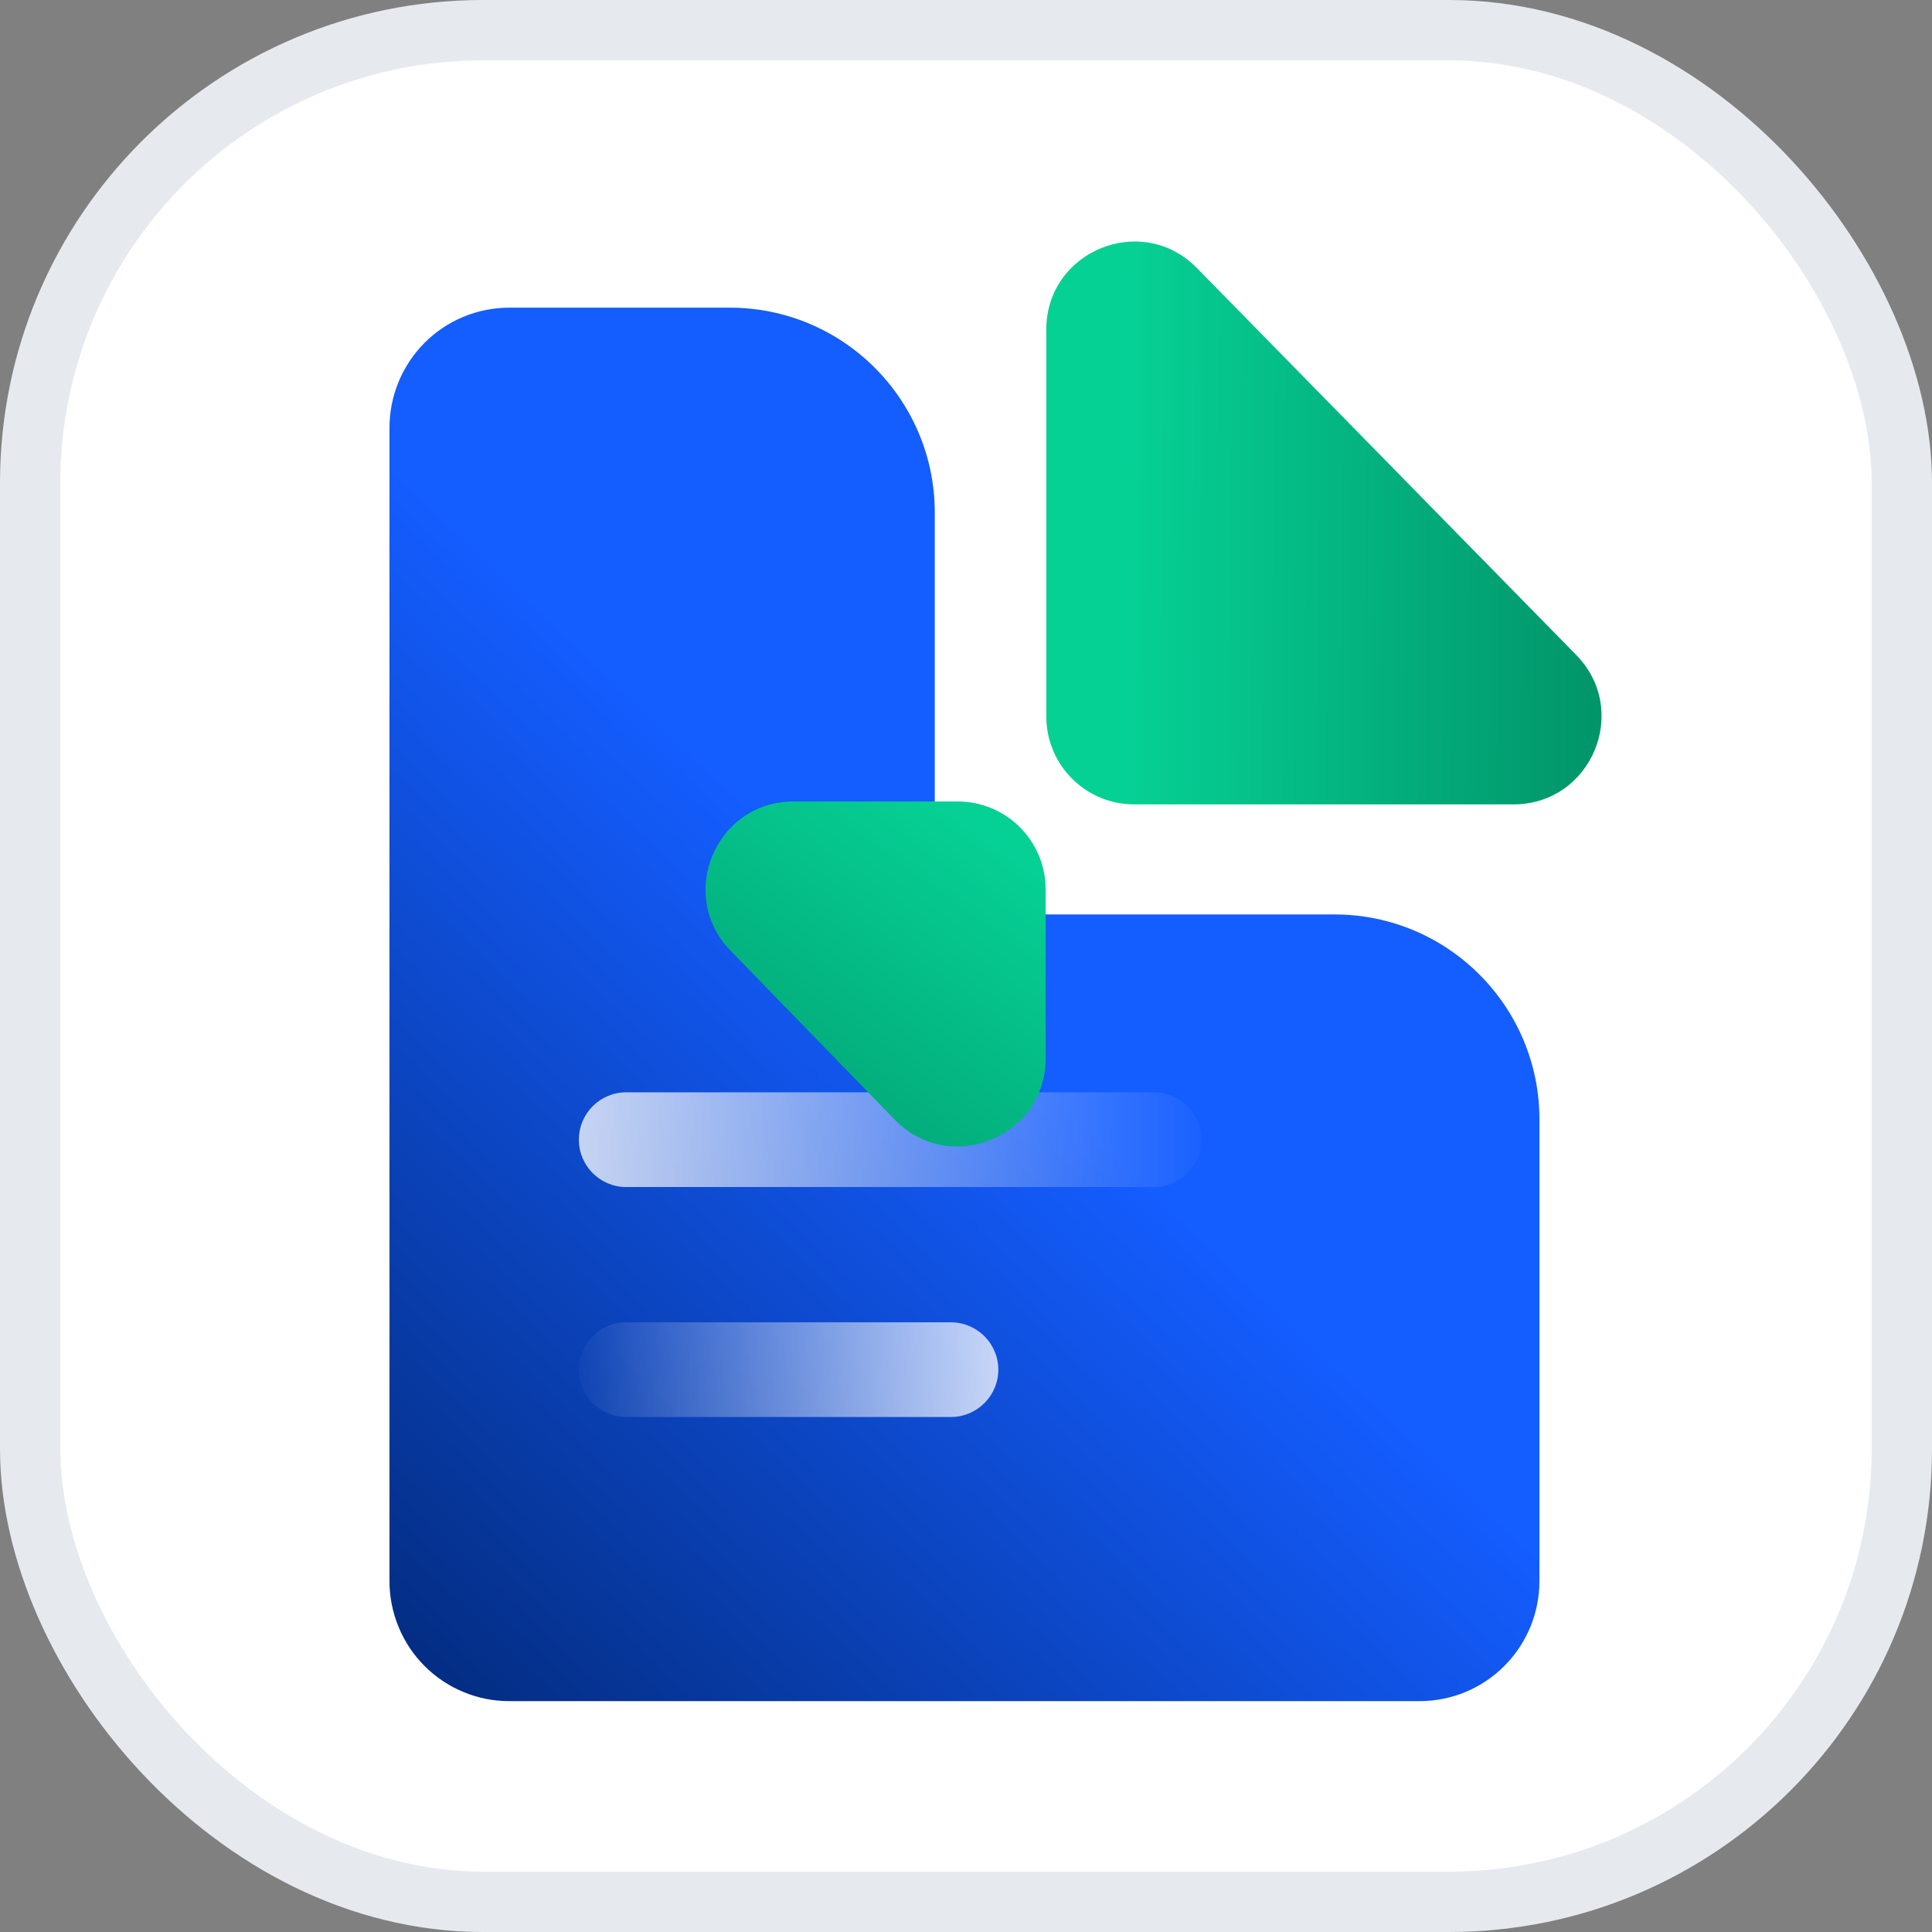 <svg width="32" height="32" viewBox="0 0 32 32" fill="none" xmlns="http://www.w3.org/2000/svg">
<rect x="0" y="0" width="32" height="32" fill="#808080" stroke="none"/>
<rect x="0.5" y="0.5" width="31" height="31" rx="7.5" fill="white"/>
<rect x="0.5" y="0.5" width="31" height="31" rx="7.5" stroke="#E6EAEF"/>
<path d="M15.483 8.492C15.483 6.616 13.962 5.096 12.087 5.096H8.433C8.172 5.096 7.914 5.148 7.674 5.248C7.433 5.348 7.215 5.494 7.031 5.679C6.847 5.864 6.701 6.083 6.602 6.324C6.502 6.565 6.451 6.824 6.451 7.085V26.188C6.451 26.449 6.502 26.707 6.602 26.948C6.701 27.189 6.847 27.409 7.031 27.593C7.215 27.778 7.433 27.924 7.674 28.024C7.914 28.125 8.172 28.176 8.433 28.176H23.515C24.041 28.176 24.546 27.966 24.917 27.593C25.289 27.221 25.498 26.715 25.498 26.188V18.542C25.498 16.667 23.978 15.146 22.102 15.146H16.038C15.964 15.145 15.891 15.129 15.823 15.099C15.755 15.069 15.693 15.027 15.641 14.973C15.59 14.919 15.549 14.856 15.522 14.787C15.495 14.717 15.481 14.643 15.483 14.569V8.492Z" fill="url(#paint0_linear_5946_970)"/>
<path d="M9.588 18.877C9.588 18.443 9.939 18.092 10.372 18.092H19.112C19.545 18.092 19.896 18.443 19.896 18.877C19.896 19.31 19.545 19.661 19.112 19.661H10.372C9.939 19.661 9.588 19.31 9.588 18.877Z" fill="url(#paint1_linear_5946_970)"/>
<path d="M16.535 22.686C16.535 22.253 16.183 21.902 15.75 21.902H10.372C9.939 21.902 9.588 22.253 9.588 22.686C9.588 23.119 9.939 23.47 10.372 23.47H15.75C16.183 23.47 16.535 23.119 16.535 22.686Z" fill="url(#paint2_linear_5946_970)"/>
<path d="M17.33 11.868V5.458C17.33 4.155 18.912 3.509 19.824 4.439L26.108 10.849C27.011 11.77 26.358 13.323 25.069 13.323H18.785C17.981 13.323 17.33 12.671 17.33 11.868Z" fill="url(#paint3_linear_5946_970)"/>
<path d="M17.319 14.731V17.531C17.319 18.838 15.73 19.483 14.82 18.545L12.099 15.745C11.203 14.822 11.857 13.275 13.143 13.275H15.864C16.667 13.275 17.319 13.927 17.319 14.731Z" fill="url(#paint4_linear_5946_970)"/>
<defs>
<linearGradient id="paint0_linear_5946_970" x1="3.09" y1="26.944" x2="14.348" y2="15.096" gradientUnits="userSpaceOnUse">
<stop stop-color="#012670"/>
<stop offset="1" stop-color="#145DFF"/>
</linearGradient>
<linearGradient id="paint1_linear_5946_970" x1="6.339" y1="18.652" x2="20.232" y2="18.652" gradientUnits="userSpaceOnUse">
<stop stop-color="white"/>
<stop offset="1" stop-color="white" stop-opacity="0"/>
</linearGradient>
<linearGradient id="paint2_linear_5946_970" x1="18.724" y1="22.462" x2="9.362" y2="22.462" gradientUnits="userSpaceOnUse">
<stop stop-color="white"/>
<stop offset="1" stop-color="white" stop-opacity="0"/>
</linearGradient>
<linearGradient id="paint3_linear_5946_970" x1="18.648" y1="10.094" x2="28.39" y2="10.174" gradientUnits="userSpaceOnUse">
<stop stop-color="#06D195"/>
<stop offset="1" stop-color="#00865F"/>
</linearGradient>
<linearGradient id="paint4_linear_5946_970" x1="16.422" y1="13.771" x2="10.438" y2="22.17" gradientUnits="userSpaceOnUse">
<stop stop-color="#06D195"/>
<stop offset="1" stop-color="#00865F"/>
</linearGradient>
</defs>
</svg>
